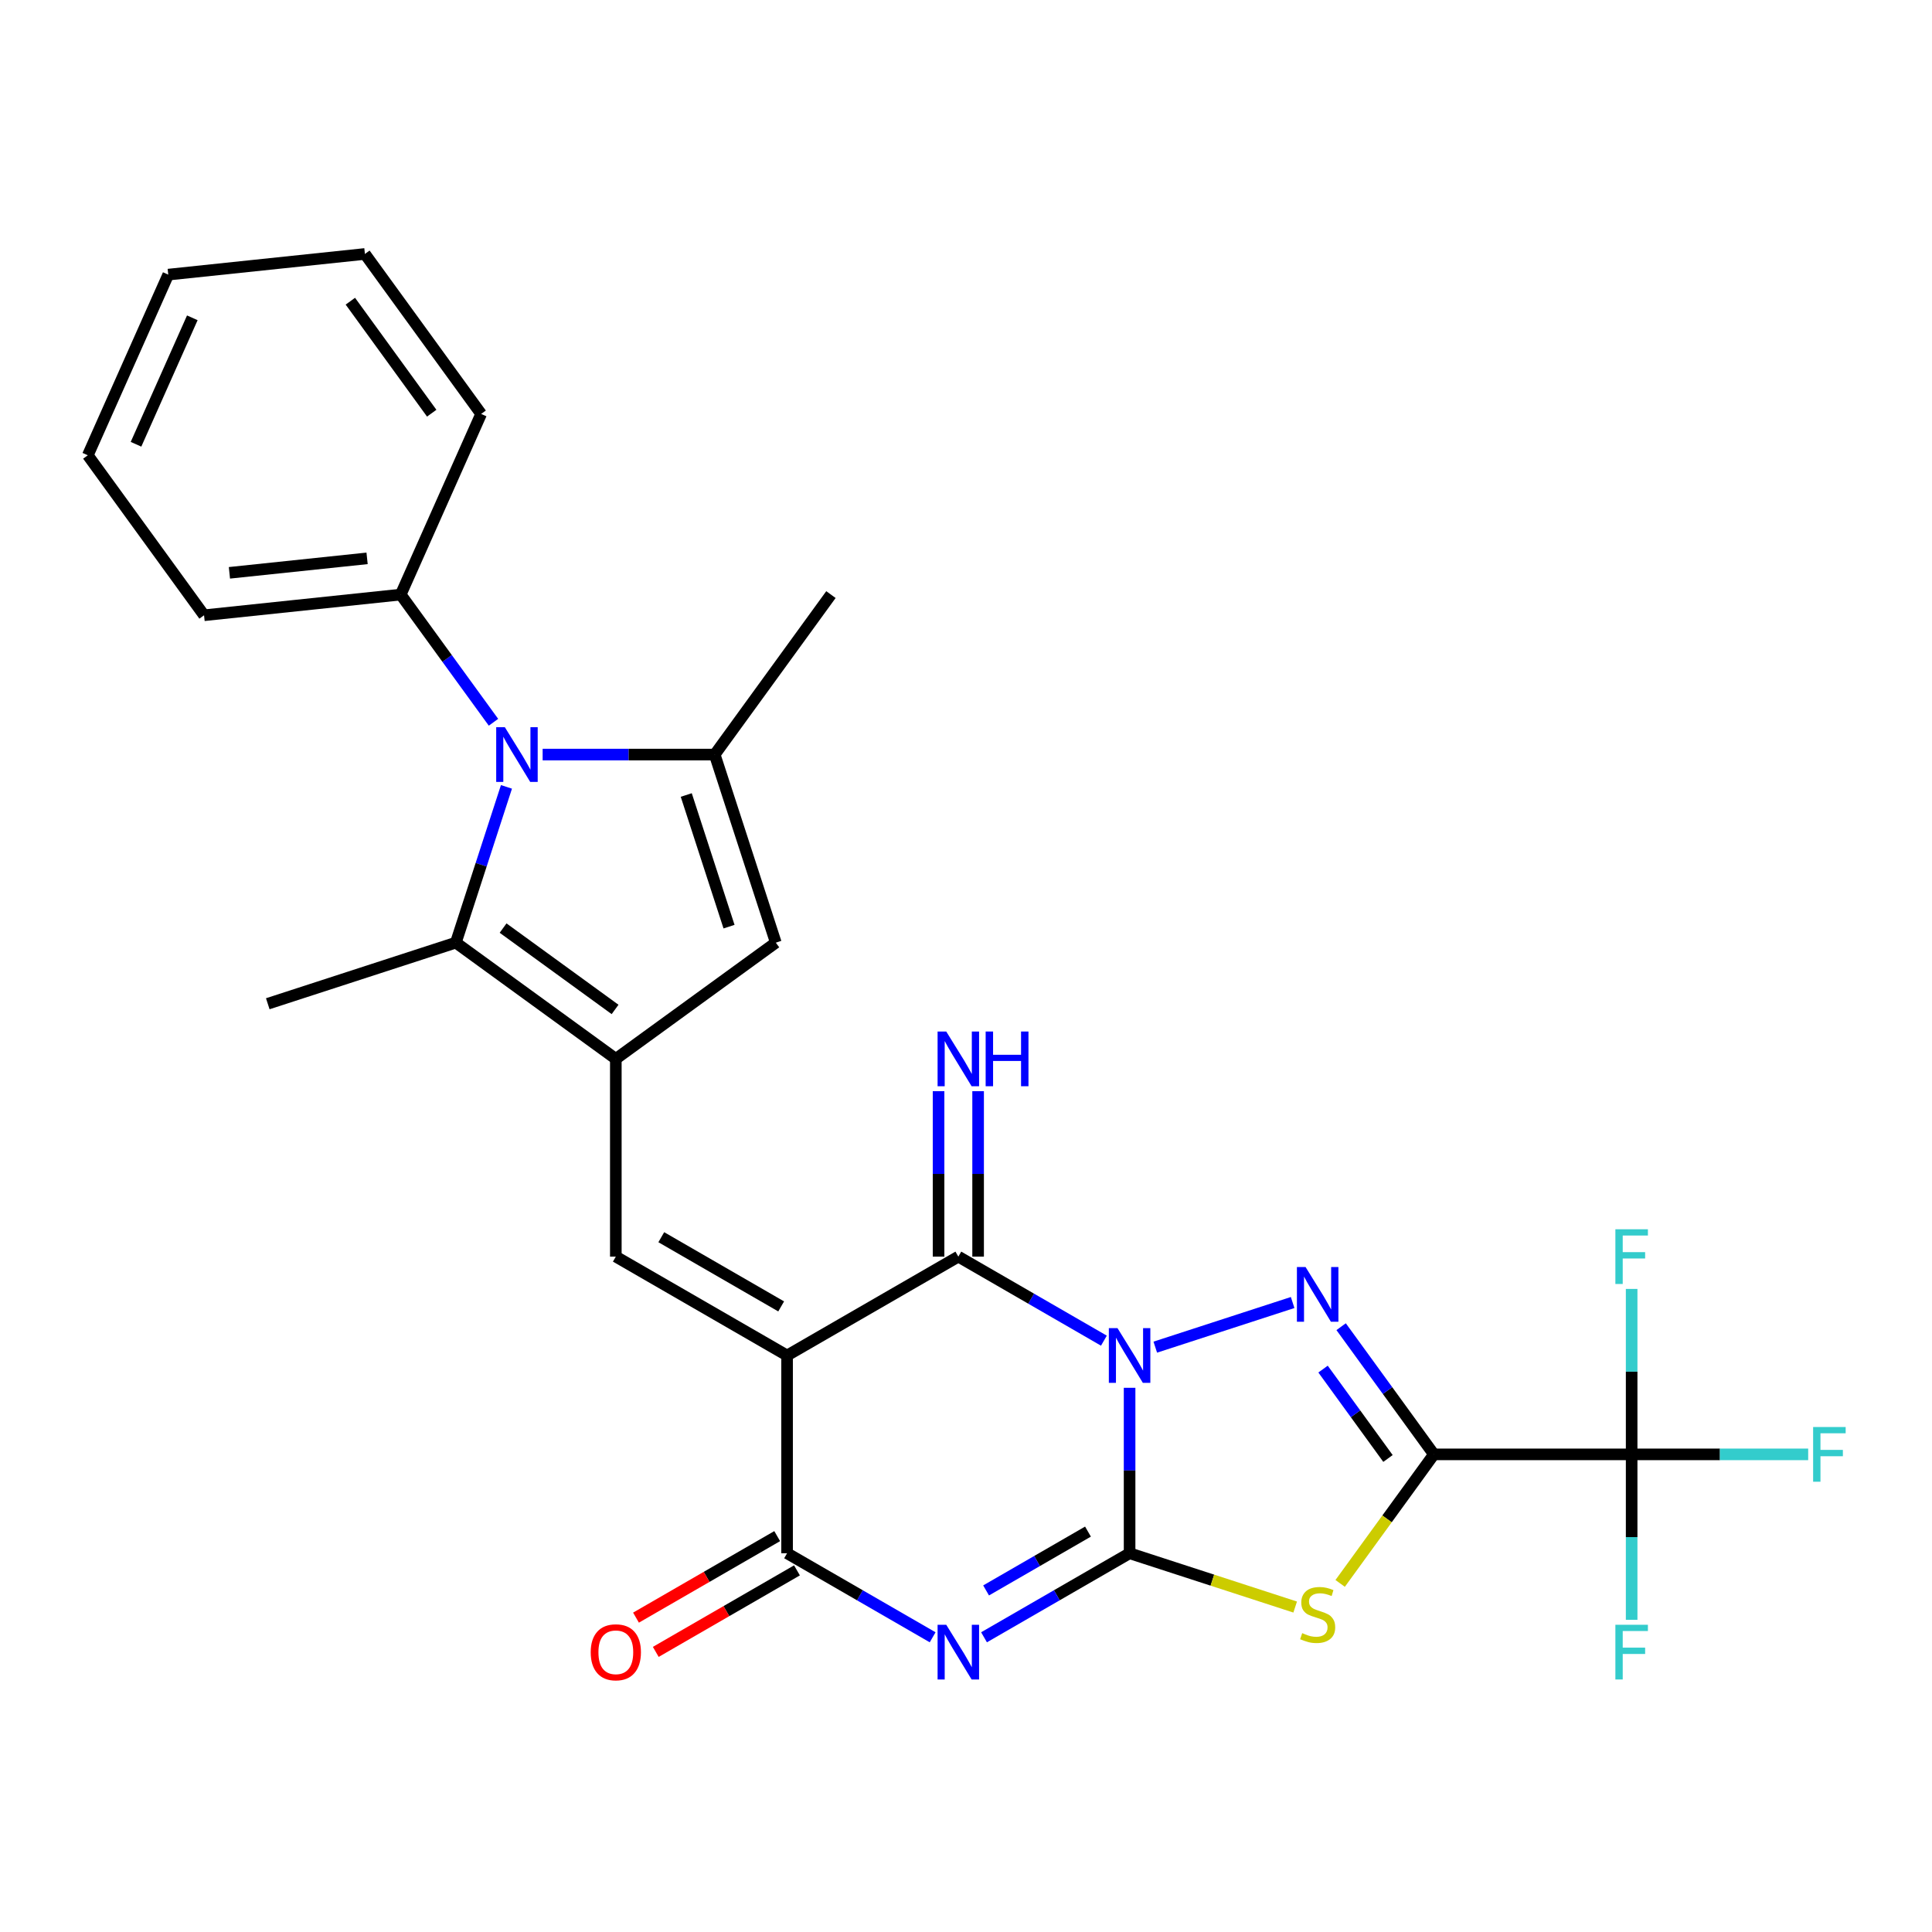 <?xml version='1.0' encoding='iso-8859-1'?>
<svg version='1.1' baseProfile='full'
              xmlns='http://www.w3.org/2000/svg'
                      xmlns:rdkit='http://www.rdkit.org/xml'
                      xmlns:xlink='http://www.w3.org/1999/xlink'
                  xml:space='preserve'
width='1000px' height='1000px' viewBox='0 0 1000 1000'>
<!-- END OF HEADER -->
<rect style='opacity:1.0;fill:#FFFFFF;stroke:none' width='1000' height='1000' x='0' y='0'> </rect>
<path class='bond-0' d='M 584.675,718.323 L 584.675,761.141' style='fill:none;fill-rule:evenodd;stroke:#0000FF;stroke-width:6px;stroke-linecap:butt;stroke-linejoin:miter;stroke-opacity:1' />
<path class='bond-0' d='M 584.675,761.141 L 584.675,803.959' style='fill:none;fill-rule:evenodd;stroke:#000000;stroke-width:6px;stroke-linecap:butt;stroke-linejoin:miter;stroke-opacity:1' />
<path class='bond-4' d='M 597.974,697.283 L 669.071,674.182' style='fill:none;fill-rule:evenodd;stroke:#0000FF;stroke-width:6px;stroke-linecap:butt;stroke-linejoin:miter;stroke-opacity:1' />
<path class='bond-6' d='M 571.376,693.926 L 533.705,672.177' style='fill:none;fill-rule:evenodd;stroke:#0000FF;stroke-width:6px;stroke-linecap:butt;stroke-linejoin:miter;stroke-opacity:1' />
<path class='bond-6' d='M 533.705,672.177 L 496.034,650.427' style='fill:none;fill-rule:evenodd;stroke:#000000;stroke-width:6px;stroke-linecap:butt;stroke-linejoin:miter;stroke-opacity:1' />
<path class='bond-3' d='M 584.675,803.959 L 547.004,825.708' style='fill:none;fill-rule:evenodd;stroke:#000000;stroke-width:6px;stroke-linecap:butt;stroke-linejoin:miter;stroke-opacity:1' />
<path class='bond-3' d='M 547.004,825.708 L 509.332,847.458' style='fill:none;fill-rule:evenodd;stroke:#0000FF;stroke-width:6px;stroke-linecap:butt;stroke-linejoin:miter;stroke-opacity:1' />
<path class='bond-3' d='M 563.138,792.755 L 536.768,807.98' style='fill:none;fill-rule:evenodd;stroke:#000000;stroke-width:6px;stroke-linecap:butt;stroke-linejoin:miter;stroke-opacity:1' />
<path class='bond-3' d='M 536.768,807.98 L 510.398,823.205' style='fill:none;fill-rule:evenodd;stroke:#0000FF;stroke-width:6px;stroke-linecap:butt;stroke-linejoin:miter;stroke-opacity:1' />
<path class='bond-5' d='M 584.675,803.959 L 627.528,817.883' style='fill:none;fill-rule:evenodd;stroke:#000000;stroke-width:6px;stroke-linecap:butt;stroke-linejoin:miter;stroke-opacity:1' />
<path class='bond-5' d='M 627.528,817.883 L 670.381,831.806' style='fill:none;fill-rule:evenodd;stroke:#CCCC00;stroke-width:6px;stroke-linecap:butt;stroke-linejoin:miter;stroke-opacity:1' />
<path class='bond-1' d='M 742.183,752.782 L 718.175,719.738' style='fill:none;fill-rule:evenodd;stroke:#000000;stroke-width:6px;stroke-linecap:butt;stroke-linejoin:miter;stroke-opacity:1' />
<path class='bond-1' d='M 718.175,719.738 L 694.167,686.694' style='fill:none;fill-rule:evenodd;stroke:#0000FF;stroke-width:6px;stroke-linecap:butt;stroke-linejoin:miter;stroke-opacity:1' />
<path class='bond-1' d='M 718.419,754.901 L 701.613,731.77' style='fill:none;fill-rule:evenodd;stroke:#000000;stroke-width:6px;stroke-linecap:butt;stroke-linejoin:miter;stroke-opacity:1' />
<path class='bond-1' d='M 701.613,731.77 L 684.808,708.64' style='fill:none;fill-rule:evenodd;stroke:#0000FF;stroke-width:6px;stroke-linecap:butt;stroke-linejoin:miter;stroke-opacity:1' />
<path class='bond-13' d='M 742.183,752.782 L 844.537,752.782' style='fill:none;fill-rule:evenodd;stroke:#000000;stroke-width:6px;stroke-linecap:butt;stroke-linejoin:miter;stroke-opacity:1' />
<path class='bond-28' d='M 742.183,752.782 L 717.921,786.175' style='fill:none;fill-rule:evenodd;stroke:#000000;stroke-width:6px;stroke-linecap:butt;stroke-linejoin:miter;stroke-opacity:1' />
<path class='bond-28' d='M 717.921,786.175 L 693.659,819.569' style='fill:none;fill-rule:evenodd;stroke:#CCCC00;stroke-width:6px;stroke-linecap:butt;stroke-linejoin:miter;stroke-opacity:1' />
<path class='bond-2' d='M 407.392,701.604 L 496.034,650.427' style='fill:none;fill-rule:evenodd;stroke:#000000;stroke-width:6px;stroke-linecap:butt;stroke-linejoin:miter;stroke-opacity:1' />
<path class='bond-7' d='M 407.392,701.604 L 407.392,803.959' style='fill:none;fill-rule:evenodd;stroke:#000000;stroke-width:6px;stroke-linecap:butt;stroke-linejoin:miter;stroke-opacity:1' />
<path class='bond-10' d='M 407.392,701.604 L 318.75,650.427' style='fill:none;fill-rule:evenodd;stroke:#000000;stroke-width:6px;stroke-linecap:butt;stroke-linejoin:miter;stroke-opacity:1' />
<path class='bond-10' d='M 404.331,676.199 L 342.282,640.375' style='fill:none;fill-rule:evenodd;stroke:#000000;stroke-width:6px;stroke-linecap:butt;stroke-linejoin:miter;stroke-opacity:1' />
<path class='bond-29' d='M 482.735,847.458 L 445.063,825.708' style='fill:none;fill-rule:evenodd;stroke:#0000FF;stroke-width:6px;stroke-linecap:butt;stroke-linejoin:miter;stroke-opacity:1' />
<path class='bond-29' d='M 445.063,825.708 L 407.392,803.959' style='fill:none;fill-rule:evenodd;stroke:#000000;stroke-width:6px;stroke-linecap:butt;stroke-linejoin:miter;stroke-opacity:1' />
<path class='bond-15' d='M 506.269,650.427 L 506.269,607.609' style='fill:none;fill-rule:evenodd;stroke:#000000;stroke-width:6px;stroke-linecap:butt;stroke-linejoin:miter;stroke-opacity:1' />
<path class='bond-15' d='M 506.269,607.609 L 506.269,564.791' style='fill:none;fill-rule:evenodd;stroke:#0000FF;stroke-width:6px;stroke-linecap:butt;stroke-linejoin:miter;stroke-opacity:1' />
<path class='bond-15' d='M 485.798,650.427 L 485.798,607.609' style='fill:none;fill-rule:evenodd;stroke:#000000;stroke-width:6px;stroke-linecap:butt;stroke-linejoin:miter;stroke-opacity:1' />
<path class='bond-15' d='M 485.798,607.609 L 485.798,564.791' style='fill:none;fill-rule:evenodd;stroke:#0000FF;stroke-width:6px;stroke-linecap:butt;stroke-linejoin:miter;stroke-opacity:1' />
<path class='bond-17' d='M 402.274,795.095 L 365.733,816.192' style='fill:none;fill-rule:evenodd;stroke:#000000;stroke-width:6px;stroke-linecap:butt;stroke-linejoin:miter;stroke-opacity:1' />
<path class='bond-17' d='M 365.733,816.192 L 329.192,837.289' style='fill:none;fill-rule:evenodd;stroke:#FF0000;stroke-width:6px;stroke-linecap:butt;stroke-linejoin:miter;stroke-opacity:1' />
<path class='bond-17' d='M 412.51,812.823 L 375.968,833.92' style='fill:none;fill-rule:evenodd;stroke:#000000;stroke-width:6px;stroke-linecap:butt;stroke-linejoin:miter;stroke-opacity:1' />
<path class='bond-17' d='M 375.968,833.92 L 339.427,855.017' style='fill:none;fill-rule:evenodd;stroke:#FF0000;stroke-width:6px;stroke-linecap:butt;stroke-linejoin:miter;stroke-opacity:1' />
<path class='bond-8' d='M 318.75,548.073 L 318.75,650.427' style='fill:none;fill-rule:evenodd;stroke:#000000;stroke-width:6px;stroke-linecap:butt;stroke-linejoin:miter;stroke-opacity:1' />
<path class='bond-12' d='M 318.75,548.073 L 235.944,487.91' style='fill:none;fill-rule:evenodd;stroke:#000000;stroke-width:6px;stroke-linecap:butt;stroke-linejoin:miter;stroke-opacity:1' />
<path class='bond-12' d='M 318.362,522.487 L 260.397,480.373' style='fill:none;fill-rule:evenodd;stroke:#000000;stroke-width:6px;stroke-linecap:butt;stroke-linejoin:miter;stroke-opacity:1' />
<path class='bond-14' d='M 318.75,548.073 L 401.557,487.91' style='fill:none;fill-rule:evenodd;stroke:#000000;stroke-width:6px;stroke-linecap:butt;stroke-linejoin:miter;stroke-opacity:1' />
<path class='bond-9' d='M 262.141,407.284 L 249.042,447.597' style='fill:none;fill-rule:evenodd;stroke:#0000FF;stroke-width:6px;stroke-linecap:butt;stroke-linejoin:miter;stroke-opacity:1' />
<path class='bond-9' d='M 249.042,447.597 L 235.944,487.91' style='fill:none;fill-rule:evenodd;stroke:#000000;stroke-width:6px;stroke-linecap:butt;stroke-linejoin:miter;stroke-opacity:1' />
<path class='bond-16' d='M 255.426,373.846 L 231.419,340.803' style='fill:none;fill-rule:evenodd;stroke:#0000FF;stroke-width:6px;stroke-linecap:butt;stroke-linejoin:miter;stroke-opacity:1' />
<path class='bond-16' d='M 231.419,340.803 L 207.411,307.759' style='fill:none;fill-rule:evenodd;stroke:#000000;stroke-width:6px;stroke-linecap:butt;stroke-linejoin:miter;stroke-opacity:1' />
<path class='bond-30' d='M 280.872,390.565 L 325.4,390.565' style='fill:none;fill-rule:evenodd;stroke:#0000FF;stroke-width:6px;stroke-linecap:butt;stroke-linejoin:miter;stroke-opacity:1' />
<path class='bond-30' d='M 325.4,390.565 L 369.928,390.565' style='fill:none;fill-rule:evenodd;stroke:#000000;stroke-width:6px;stroke-linecap:butt;stroke-linejoin:miter;stroke-opacity:1' />
<path class='bond-11' d='M 369.928,390.565 L 401.557,487.91' style='fill:none;fill-rule:evenodd;stroke:#000000;stroke-width:6px;stroke-linecap:butt;stroke-linejoin:miter;stroke-opacity:1' />
<path class='bond-11' d='M 355.203,411.493 L 377.344,479.634' style='fill:none;fill-rule:evenodd;stroke:#000000;stroke-width:6px;stroke-linecap:butt;stroke-linejoin:miter;stroke-opacity:1' />
<path class='bond-21' d='M 369.928,390.565 L 430.09,307.759' style='fill:none;fill-rule:evenodd;stroke:#000000;stroke-width:6px;stroke-linecap:butt;stroke-linejoin:miter;stroke-opacity:1' />
<path class='bond-22' d='M 235.944,487.91 L 138.599,519.539' style='fill:none;fill-rule:evenodd;stroke:#000000;stroke-width:6px;stroke-linecap:butt;stroke-linejoin:miter;stroke-opacity:1' />
<path class='bond-18' d='M 844.537,752.782 L 890.225,752.782' style='fill:none;fill-rule:evenodd;stroke:#000000;stroke-width:6px;stroke-linecap:butt;stroke-linejoin:miter;stroke-opacity:1' />
<path class='bond-18' d='M 890.225,752.782 L 935.913,752.782' style='fill:none;fill-rule:evenodd;stroke:#33CCCC;stroke-width:6px;stroke-linecap:butt;stroke-linejoin:miter;stroke-opacity:1' />
<path class='bond-19' d='M 844.537,752.782 L 844.537,795.599' style='fill:none;fill-rule:evenodd;stroke:#000000;stroke-width:6px;stroke-linecap:butt;stroke-linejoin:miter;stroke-opacity:1' />
<path class='bond-19' d='M 844.537,795.599 L 844.537,838.417' style='fill:none;fill-rule:evenodd;stroke:#33CCCC;stroke-width:6px;stroke-linecap:butt;stroke-linejoin:miter;stroke-opacity:1' />
<path class='bond-20' d='M 844.537,752.782 L 844.537,709.964' style='fill:none;fill-rule:evenodd;stroke:#000000;stroke-width:6px;stroke-linecap:butt;stroke-linejoin:miter;stroke-opacity:1' />
<path class='bond-20' d='M 844.537,709.964 L 844.537,667.146' style='fill:none;fill-rule:evenodd;stroke:#33CCCC;stroke-width:6px;stroke-linecap:butt;stroke-linejoin:miter;stroke-opacity:1' />
<path class='bond-23' d='M 207.411,307.759 L 105.617,318.458' style='fill:none;fill-rule:evenodd;stroke:#000000;stroke-width:6px;stroke-linecap:butt;stroke-linejoin:miter;stroke-opacity:1' />
<path class='bond-23' d='M 190.002,289.005 L 118.746,296.494' style='fill:none;fill-rule:evenodd;stroke:#000000;stroke-width:6px;stroke-linecap:butt;stroke-linejoin:miter;stroke-opacity:1' />
<path class='bond-24' d='M 207.411,307.759 L 249.042,214.253' style='fill:none;fill-rule:evenodd;stroke:#000000;stroke-width:6px;stroke-linecap:butt;stroke-linejoin:miter;stroke-opacity:1' />
<path class='bond-26' d='M 105.617,318.458 L 45.455,235.651' style='fill:none;fill-rule:evenodd;stroke:#000000;stroke-width:6px;stroke-linecap:butt;stroke-linejoin:miter;stroke-opacity:1' />
<path class='bond-25' d='M 249.042,214.253 L 188.88,131.447' style='fill:none;fill-rule:evenodd;stroke:#000000;stroke-width:6px;stroke-linecap:butt;stroke-linejoin:miter;stroke-opacity:1' />
<path class='bond-25' d='M 223.456,213.865 L 181.343,155.9' style='fill:none;fill-rule:evenodd;stroke:#000000;stroke-width:6px;stroke-linecap:butt;stroke-linejoin:miter;stroke-opacity:1' />
<path class='bond-27' d='M 188.88,131.447 L 87.086,142.146' style='fill:none;fill-rule:evenodd;stroke:#000000;stroke-width:6px;stroke-linecap:butt;stroke-linejoin:miter;stroke-opacity:1' />
<path class='bond-31' d='M 45.455,235.651 L 87.086,142.146' style='fill:none;fill-rule:evenodd;stroke:#000000;stroke-width:6px;stroke-linecap:butt;stroke-linejoin:miter;stroke-opacity:1' />
<path class='bond-31' d='M 70.4,229.952 L 99.542,164.498' style='fill:none;fill-rule:evenodd;stroke:#000000;stroke-width:6px;stroke-linecap:butt;stroke-linejoin:miter;stroke-opacity:1' />
<path  class='atom-0' d='M 578.415 687.444
L 587.695 702.444
Q 588.615 703.924, 590.095 706.604
Q 591.575 709.284, 591.655 709.444
L 591.655 687.444
L 595.415 687.444
L 595.415 715.764
L 591.535 715.764
L 581.575 699.364
Q 580.415 697.444, 579.175 695.244
Q 577.975 693.044, 577.615 692.364
L 577.615 715.764
L 573.935 715.764
L 573.935 687.444
L 578.415 687.444
' fill='#0000FF'/>
<path  class='atom-4' d='M 489.774 840.976
L 499.054 855.976
Q 499.974 857.456, 501.454 860.136
Q 502.934 862.816, 503.014 862.976
L 503.014 840.976
L 506.774 840.976
L 506.774 869.296
L 502.894 869.296
L 492.934 852.896
Q 491.774 850.976, 490.534 848.776
Q 489.334 846.576, 488.974 845.896
L 488.974 869.296
L 485.294 869.296
L 485.294 840.976
L 489.774 840.976
' fill='#0000FF'/>
<path  class='atom-5' d='M 675.76 655.815
L 685.04 670.815
Q 685.96 672.295, 687.44 674.975
Q 688.92 677.655, 689 677.815
L 689 655.815
L 692.76 655.815
L 692.76 684.135
L 688.88 684.135
L 678.92 667.735
Q 677.76 665.815, 676.52 663.615
Q 675.32 661.415, 674.96 660.735
L 674.96 684.135
L 671.28 684.135
L 671.28 655.815
L 675.76 655.815
' fill='#0000FF'/>
<path  class='atom-6' d='M 674.02 845.308
Q 674.34 845.428, 675.66 845.988
Q 676.98 846.548, 678.42 846.908
Q 679.9 847.228, 681.34 847.228
Q 684.02 847.228, 685.58 845.948
Q 687.14 844.628, 687.14 842.348
Q 687.14 840.788, 686.34 839.828
Q 685.58 838.868, 684.38 838.348
Q 683.18 837.828, 681.18 837.228
Q 678.66 836.468, 677.14 835.748
Q 675.66 835.028, 674.58 833.508
Q 673.54 831.988, 673.54 829.428
Q 673.54 825.868, 675.94 823.668
Q 678.38 821.468, 683.18 821.468
Q 686.46 821.468, 690.18 823.028
L 689.26 826.108
Q 685.86 824.708, 683.3 824.708
Q 680.54 824.708, 679.02 825.868
Q 677.5 826.988, 677.54 828.948
Q 677.54 830.468, 678.3 831.388
Q 679.1 832.308, 680.22 832.828
Q 681.38 833.348, 683.3 833.948
Q 685.86 834.748, 687.38 835.548
Q 688.9 836.348, 689.98 837.988
Q 691.1 839.588, 691.1 842.348
Q 691.1 846.268, 688.46 848.388
Q 685.86 850.468, 681.5 850.468
Q 678.98 850.468, 677.06 849.908
Q 675.18 849.388, 672.94 848.468
L 674.02 845.308
' fill='#CCCC00'/>
<path  class='atom-10' d='M 261.313 376.405
L 270.593 391.405
Q 271.513 392.885, 272.993 395.565
Q 274.473 398.245, 274.553 398.405
L 274.553 376.405
L 278.313 376.405
L 278.313 404.725
L 274.433 404.725
L 264.473 388.325
Q 263.313 386.405, 262.073 384.205
Q 260.873 382.005, 260.513 381.325
L 260.513 404.725
L 256.833 404.725
L 256.833 376.405
L 261.313 376.405
' fill='#0000FF'/>
<path  class='atom-16' d='M 489.774 533.913
L 499.054 548.913
Q 499.974 550.393, 501.454 553.073
Q 502.934 555.753, 503.014 555.913
L 503.014 533.913
L 506.774 533.913
L 506.774 562.233
L 502.894 562.233
L 492.934 545.833
Q 491.774 543.913, 490.534 541.713
Q 489.334 539.513, 488.974 538.833
L 488.974 562.233
L 485.294 562.233
L 485.294 533.913
L 489.774 533.913
' fill='#0000FF'/>
<path  class='atom-16' d='M 510.174 533.913
L 514.014 533.913
L 514.014 545.953
L 528.494 545.953
L 528.494 533.913
L 532.334 533.913
L 532.334 562.233
L 528.494 562.233
L 528.494 549.153
L 514.014 549.153
L 514.014 562.233
L 510.174 562.233
L 510.174 533.913
' fill='#0000FF'/>
<path  class='atom-18' d='M 305.75 855.216
Q 305.75 848.416, 309.11 844.616
Q 312.47 840.816, 318.75 840.816
Q 325.03 840.816, 328.39 844.616
Q 331.75 848.416, 331.75 855.216
Q 331.75 862.096, 328.35 866.016
Q 324.95 869.896, 318.75 869.896
Q 312.51 869.896, 309.11 866.016
Q 305.75 862.136, 305.75 855.216
M 318.75 866.696
Q 323.07 866.696, 325.39 863.816
Q 327.75 860.896, 327.75 855.216
Q 327.75 849.656, 325.39 846.856
Q 323.07 844.016, 318.75 844.016
Q 314.43 844.016, 312.07 846.816
Q 309.75 849.616, 309.75 855.216
Q 309.75 860.936, 312.07 863.816
Q 314.43 866.696, 318.75 866.696
' fill='#FF0000'/>
<path  class='atom-19' d='M 938.471 738.622
L 955.311 738.622
L 955.311 741.862
L 942.271 741.862
L 942.271 750.462
L 953.871 750.462
L 953.871 753.742
L 942.271 753.742
L 942.271 766.942
L 938.471 766.942
L 938.471 738.622
' fill='#33CCCC'/>
<path  class='atom-20' d='M 836.117 840.976
L 852.957 840.976
L 852.957 844.216
L 839.917 844.216
L 839.917 852.816
L 851.517 852.816
L 851.517 856.096
L 839.917 856.096
L 839.917 869.296
L 836.117 869.296
L 836.117 840.976
' fill='#33CCCC'/>
<path  class='atom-21' d='M 836.117 636.267
L 852.957 636.267
L 852.957 639.507
L 839.917 639.507
L 839.917 648.107
L 851.517 648.107
L 851.517 651.387
L 839.917 651.387
L 839.917 664.587
L 836.117 664.587
L 836.117 636.267
' fill='#33CCCC'/>
</svg>
